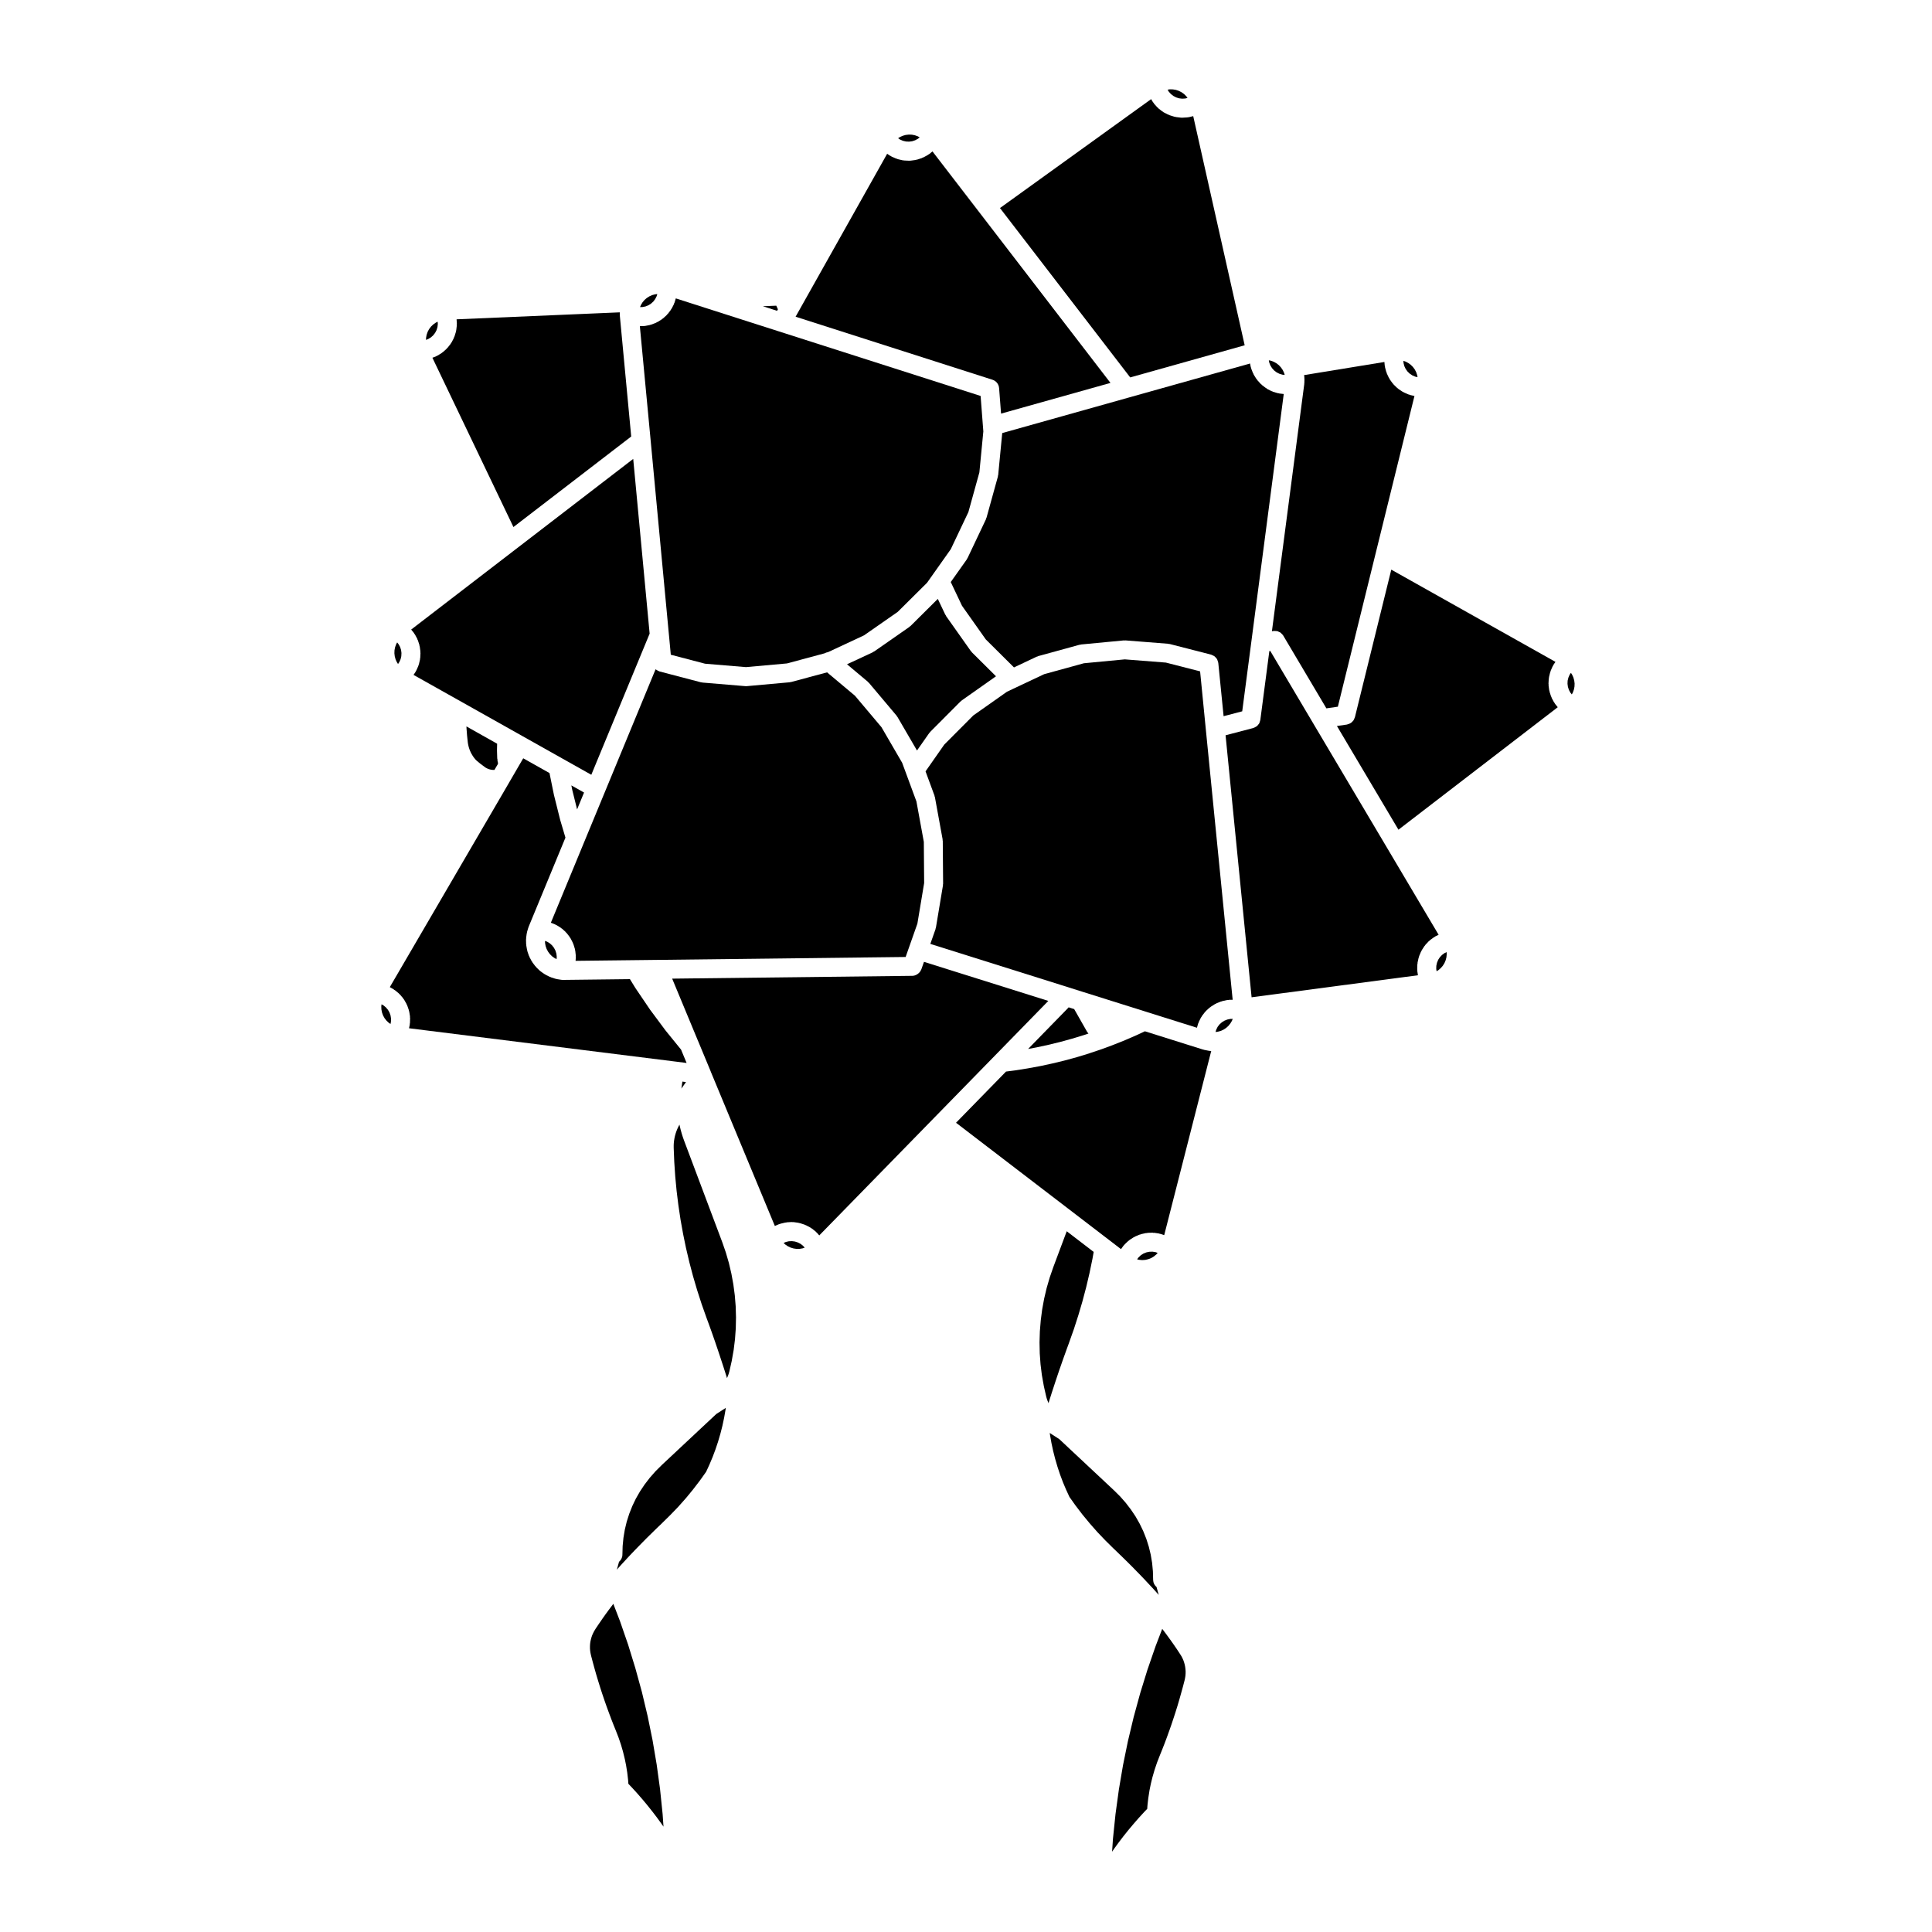 <?xml version="1.0" encoding="UTF-8"?>
<!-- Uploaded to: SVG Repo, www.svgrepo.com, Generator: SVG Repo Mixer Tools -->
<svg fill="#000000" width="800px" height="800px" version="1.1" viewBox="144 144 512 512" xmlns="http://www.w3.org/2000/svg">
 <g>
  <path d="m454.29 168.91 0.668 0.52 0.707 0.375 0.801 0.25 0.816 0.098 0.816-0.047 0.609-0.152-0.332-0.449-0.578-0.578-0.672-0.477-0.73-0.375-0.785-0.258-0.809-0.133-0.824-0.008-0.555 0.086 0.32 0.531z"/>
  <path d="m315.82 224.91 0.691-0.43 0.625-0.566 0.488-0.645 0.387-0.754 0.18-0.586-0.562 0.062-0.789 0.207-0.754 0.336-0.703 0.449-0.609 0.535-0.523 0.637-0.418 0.703-0.086 0.207-0.004 0.008-0.008 0.012-0.117 0.297 0.617-0.012 0.82-0.156z"/>
  <path d="m386.46 179.85-0.812-0.16-0.805-0.023-0.832 0.098-0.785 0.223-0.754 0.34-0.465 0.305 0.508 0.348 0.762 0.328 0.805 0.191 0.828 0.039 0.816-0.105 0.801-0.262 0.715-0.383 0.484-0.387-0.496-0.273z"/>
  <path d="m391.12 184.13-0.906 0.73c-0.07 0.059-0.156 0.082-0.23 0.125-0.062 0.035-0.098 0.09-0.156 0.125l-1.133 0.609c-0.055 0.031-0.121 0.02-0.18 0.047-0.086 0.039-0.145 0.105-0.238 0.137l-1.219 0.395c-0.098 0.031-0.191 0.023-0.281 0.047-0.055 0.012-0.102 0.047-0.156 0.055l-1.273 0.172c-0.109 0.016-0.215 0.02-0.328 0.02h-0.004-0.117l-1.281-0.059c-0.031 0-0.055-0.02-0.086-0.02-0.125-0.012-0.246-0.012-0.371-0.039l-1.25-0.297c-0.082-0.02-0.137-0.07-0.211-0.102-0.07-0.02-0.141-0.012-0.211-0.047l-1.188-0.523c-0.098-0.039-0.16-0.121-0.246-0.172-0.051-0.023-0.105-0.016-0.152-0.047l-0.797-0.535-23.922 42.57-0.344 0.613 52.184 16.707c1.004 0.316 1.664 1.211 1.742 2.191 0 0.004 0.004 0.012 0.004 0.016l0.52 6.766 28.996-8.137-34.859-45.344z"/>
  <path d="m452.16 173.58c-0.039-0.031-0.102-0.016-0.137-0.051l-1.012-0.789c-0.07-0.051-0.102-0.133-0.156-0.191-0.059-0.051-0.125-0.07-0.176-0.125l-0.859-0.965c-0.066-0.074-0.086-0.168-0.141-0.246-0.035-0.051-0.102-0.07-0.125-0.121l-0.492-0.82-40.059 28.863 34.512 44.883 30.336-8.516-13.637-60.727-1.133 0.277c-0.117 0.031-0.238 0.031-0.352 0.039-0.035 0.004-0.059 0.02-0.098 0.023l-1.285 0.074c-0.051 0-0.102 0.004-0.145 0.004h-0.008c-0.102 0-0.195-0.004-0.309-0.02l-1.27-0.156c-0.055-0.004-0.102-0.039-0.145-0.051-0.102-0.02-0.195-0.016-0.293-0.047l-1.223-0.383c-0.102-0.031-0.156-0.098-0.246-0.133-0.059-0.023-0.125-0.016-0.188-0.047l-1.133-0.586c-0.086-0.051-0.145-0.137-0.23-0.191z"/>
  <path d="m349.72 225.01-3.555 0.148 3.773 1.211 0.219-0.398z"/>
  <path d="m253.71 311.76c0.051 0.059 0.059 0.137 0.105 0.207 0.047 0.066 0.105 0.105 0.145 0.172l0.609 1.133c0.035 0.07 0.035 0.145 0.066 0.215 0.031 0.074 0.09 0.125 0.109 0.203l0.398 1.219c0.023 0.082 0.012 0.156 0.023 0.23 0.016 0.074 0.066 0.137 0.074 0.211l0.172 1.27c0.012 0.082-0.016 0.152-0.016 0.227 0 0.082 0.039 0.152 0.035 0.23l-0.066 1.285c-0.004 0.086-0.047 0.152-0.059 0.23-0.012 0.07 0.012 0.137-0.004 0.211l-0.293 1.25c-0.02 0.09-0.074 0.16-0.105 0.246-0.023 0.066-0.016 0.133-0.047 0.195l-0.52 1.176c-0.02 0.051-0.074 0.07-0.102 0.117-0.047 0.086-0.055 0.188-0.109 0.266l-0.535 0.801 12.637 7.098 13.34 7.496 13.492 7.582 7.644 4.293 15.457-37.402-4.352-46.309-31.164 23.957-27.676 21.27z"/>
  <path d="m249.18 319.5 0.305 0.469 0.348-0.527 0.332-0.754 0.184-0.785 0.043-0.848-0.105-0.812-0.254-0.785-0.395-0.723-0.387-0.492-0.262 0.48-0.285 0.797-0.156 0.801-0.027 0.816 0.098 0.82 0.223 0.801z"/>
  <path d="m248.3 406.17c0.07 0.039 0.109 0.105 0.18 0.156 0.066 0.039 0.137 0.059 0.203 0.105l0.992 0.816c0.055 0.051 0.086 0.117 0.137 0.168 0.055 0.059 0.133 0.09 0.18 0.145l0.828 0.973c0.055 0.059 0.07 0.137 0.117 0.207 0.047 0.07 0.109 0.105 0.152 0.176l0.637 1.125c0.039 0.07 0.039 0.137 0.07 0.207 0.035 0.07 0.09 0.125 0.117 0.195l0.422 1.211c0.023 0.082 0.012 0.145 0.031 0.215 0.02 0.082 0.07 0.137 0.082 0.215l0.207 1.258c0.012 0.082-0.016 0.156-0.012 0.238s0.047 0.145 0.039 0.238l-0.039 1.293c0 0.082-0.039 0.145-0.051 0.227-0.004 0.07 0.016 0.137 0 0.215l-0.195 0.945 70.613 8.828 2.949 0.371-1.473-3.543-4.09-5.039c-0.012-0.012-0.016-0.031-0.023-0.051-0.012-0.012-0.031-0.02-0.039-0.031l-4.098-5.512c-0.016-0.02-0.016-0.051-0.031-0.07-0.012-0.012-0.023-0.012-0.035-0.031l-3.848-5.68c-0.012-0.02-0.016-0.051-0.023-0.07-0.012-0.012-0.023-0.012-0.035-0.031l-1.324-2.156-17.766 0.207h-0.031c-0.125 0-0.258-0.012-0.387-0.031l-1.195-0.188c-0.051-0.012-0.09-0.039-0.137-0.055-0.082-0.016-0.16-0.016-0.238-0.035l-1.152-0.371c-0.074-0.023-0.121-0.082-0.195-0.105-0.055-0.02-0.109-0.012-0.168-0.039l-1.082-0.543c-0.082-0.039-0.125-0.105-0.195-0.156-0.039-0.023-0.098-0.012-0.133-0.039l-0.988-0.699c-0.055-0.039-0.086-0.102-0.137-0.145-0.051-0.047-0.117-0.059-0.168-0.109l-0.867-0.852c-0.055-0.055-0.074-0.125-0.125-0.188-0.035-0.047-0.098-0.059-0.133-0.105l-0.727-0.969c-0.051-0.07-0.059-0.145-0.105-0.215-0.023-0.047-0.082-0.059-0.105-0.105l-0.57-1.074c-0.039-0.082-0.039-0.168-0.074-0.246-0.016-0.047-0.066-0.059-0.082-0.105l-0.398-1.148c-0.02-0.055-0.004-0.117-0.023-0.172-0.02-0.074-0.059-0.133-0.074-0.211l-0.211-1.195c-0.012-0.066 0.012-0.125 0.004-0.191-0.004-0.07-0.039-0.125-0.047-0.195l-0.031-1.211c0-0.07 0.031-0.125 0.035-0.195 0.004-0.07-0.02-0.125-0.012-0.195l0.16-1.203c0.012-0.066 0.051-0.117 0.059-0.18 0.016-0.066 0-0.133 0.016-0.195l0.344-1.164c0.016-0.047 0.051-0.082 0.066-0.125 0.016-0.039 0.004-0.086 0.023-0.125l0.016-0.035c0-0.004 0-0.004 0.004-0.012l9.738-23.574-1.379-4.648c-0.004-0.016 0-0.035-0.004-0.051-0.004-0.02-0.02-0.035-0.023-0.055l-1.664-6.66c-0.004-0.02 0-0.039 0-0.059-0.004-0.016-0.016-0.031-0.02-0.051l-1.137-5.594-6.961-3.91-1.723 2.953v0.004l-2.125 3.656v0.004l-1.203 2.066-30.305 51.957z"/>
  <path d="m259.5 229.5-0.695 0.488-0.578 0.555-0.512 0.672-0.375 0.703-0.277 0.793-0.148 0.801-0.02 0.562 0.582-0.227 0.699-0.422 0.613-0.543 0.52-0.668 0.379-0.723 0.242-0.789 0.098-0.824-0.039-0.621z"/>
  <path d="m264.83 231.77c-0.016 0.07 0 0.137-0.02 0.207l-0.379 1.223c-0.016 0.051-0.07 0.07-0.086 0.121-0.035 0.102-0.035 0.203-0.086 0.297l-0.594 1.137c-0.023 0.055-0.086 0.074-0.117 0.121-0.055 0.086-0.07 0.188-0.137 0.266l-0.797 1.012c-0.039 0.055-0.105 0.074-0.152 0.121-0.055 0.059-0.086 0.141-0.145 0.195l-0.953 0.855c-0.066 0.059-0.145 0.082-0.215 0.133-0.059 0.047-0.098 0.105-0.16 0.145l-1.098 0.664c-0.051 0.031-0.109 0.02-0.16 0.047-0.086 0.047-0.145 0.117-0.238 0.152l-0.902 0.344 21.473 44.863 31.211-23.992-3.031-32.207c0-0.02 0.004-0.035 0.004-0.055-0.004-0.07 0.012-0.137 0.012-0.211 0-0.051-0.02-0.102-0.02-0.152l0.02-0.281-43.262 1.848 0.074 1.16c0.004 0.082-0.031 0.152-0.031 0.227 0 0.082 0.031 0.152 0.02 0.23l-0.152 1.273c-0.016 0.109-0.059 0.18-0.078 0.258z"/>
  <path d="m316.42 260.61v0.012l4.836 51.445c0 0.004 0.004 0.004 0.004 0.012l0.508 5.43 9.074 2.379 10.844 0.906 10.871-0.977 9.965-2.68c0.289-0.16 0.594-0.266 0.906-0.312l9.551-4.453 8.934-6.223 7.758-7.703 1.352-1.91v-0.004l4.941-6.984 4.672-9.848 2.91-10.516 1.047-10.852-0.098-1.258-0.625-8.141-53.516-17.129-19.195-6.144-8.066-2.586-0.332 1.117c-0.016 0.051-0.066 0.07-0.086 0.117-0.035 0.105-0.035 0.211-0.086 0.312l-0.586 1.145c-0.023 0.055-0.086 0.074-0.117 0.125-0.051 0.082-0.066 0.172-0.121 0.25l-0.777 1.023c-0.039 0.055-0.105 0.074-0.152 0.125-0.059 0.07-0.09 0.152-0.16 0.215l-0.945 0.863c-0.066 0.059-0.145 0.082-0.211 0.133-0.055 0.039-0.09 0.105-0.152 0.141l-1.09 0.68c-0.051 0.031-0.105 0.02-0.16 0.047-0.09 0.047-0.152 0.121-0.246 0.16l-1.195 0.469c-0.074 0.031-0.156 0.02-0.238 0.047-0.07 0.02-0.125 0.07-0.203 0.086l-1.258 0.246c-0.141 0.023-0.289 0.035-0.422 0.039-0.012 0-0.02 0.004-0.031 0.004l-0.961 0.012z"/>
  <path d="m468.23 416.88 0.688-0.453 0.609-0.543 0.52-0.641 0.43-0.715 0.203-0.516-0.621 0.012-0.82 0.168-0.762 0.305-0.691 0.434-0.625 0.57-0.488 0.641-0.371 0.758-0.176 0.59 0.578-0.07 0.742-0.195z"/>
  <path d="m464.58 422.49c-0.105-0.012-0.227-0.012-0.336-0.039l-1.188-0.238c-0.039-0.012-0.07-0.039-0.105-0.051-0.051-0.012-0.102-0.012-0.145-0.02l-15.395-4.84-2.106 0.984h-0.031l-0.031 0.031-3.023 1.309c-0.02 0.012-0.031 0.012-0.047 0.012-0.012 0.012-0.016 0.012-0.023 0.02l-3.055 1.219c-0.012 0.012-0.02 0-0.035 0.012-0.012 0-0.02 0.02-0.035 0.02l-3.094 1.145c-0.012 0-0.031 0-0.047 0.012-0.004 0-0.016 0-0.02 0.012l-3.125 1.043c-0.012 0.012-0.016 0-0.023 0.012-0.016 0-0.023 0.012-0.035 0.02l-3.148 0.961h-0.047c-0.012 0.012-0.016 0.012-0.023 0.02l-3.18 0.875h-0.051c-0.012 0.012-0.02 0.012-0.031 0.02l-3.199 0.777h-0.055c-0.004 0-0.004 0.012-0.004 0.012l-3.219 0.699h-0.07s0 0.012-0.004 0.012l-3.246 0.598h-0.039c-0.012 0-0.02 0.012-0.031 0.012l-3.254 0.516c-0.02 0.012-0.035 0-0.055 0.012h-0.02l-2.394 0.309-13.25 13.566 29.695 22.742 11.059 8.473 2.961 2.273 0.691-0.938c0.051-0.07 0.125-0.105 0.18-0.168 0.051-0.059 0.074-0.125 0.125-0.176l0.941-0.887c0.055-0.051 0.125-0.07 0.188-0.117 0.059-0.047 0.102-0.105 0.16-0.156l1.078-0.699c0.066-0.039 0.137-0.051 0.207-0.082 0.082-0.039 0.125-0.105 0.207-0.137l1.184-0.492c0.074-0.031 0.152-0.02 0.223-0.039 0.07-0.02 0.125-0.07 0.195-0.09l1.258-0.277c0.082-0.02 0.145 0.012 0.227 0s0.145-0.051 0.238-0.059l1.281-0.039c0.059 0 0.125 0.039 0.188 0.051 0.09 0 0.172-0.031 0.266-0.02l1.27 0.195c0.082 0.012 0.137 0.059 0.211 0.082 0.074 0.012 0.152 0 0.23 0.031l0.906 0.312 12.461-48.801-0.371-0.012c-0.012-0.008-0.02-0.02-0.039-0.02z"/>
  <path d="m462.04 321.92-9.07-2.328-10.883-0.852-10.852 1.031-10.508 2.887-7.227 3.406-2.644 1.254-8.918 6.281-7.699 7.727-4.961 7.09 2.367 6.418c0.023 0.074 0.016 0.145 0.035 0.223 0.02 0.07 0.066 0.125 0.082 0.203l2.039 11.16c0.012 0.074-0.012 0.141-0.004 0.211 0.004 0.074 0.047 0.141 0.047 0.215l0.09 11.34c0 0.074-0.035 0.141-0.039 0.215-0.004 0.074 0.02 0.141 0.004 0.215l-1.867 11.191c-0.012 0.082-0.059 0.145-0.082 0.223-0.016 0.066-0.004 0.133-0.023 0.195l-1.379 3.918 34.57 10.867 5.992 1.891 16.758 5.266c0.012 0 0.02 0.012 0.031 0.012l0.07 0.02 0.105 0.039h0.004l13.121 4.121 0.328-1.125c0.023-0.082 0.082-0.125 0.105-0.195 0.023-0.07 0.02-0.145 0.059-0.215l0.57-1.152c0.039-0.082 0.105-0.117 0.145-0.188 0.039-0.07 0.051-0.145 0.102-0.207l0.777-1.023c0.051-0.07 0.117-0.102 0.168-0.156 0.059-0.059 0.082-0.125 0.137-0.188l0.945-0.867c0.066-0.051 0.137-0.07 0.203-0.117 0.059-0.051 0.098-0.105 0.156-0.145l1.09-0.691c0.066-0.039 0.141-0.039 0.207-0.082 0.074-0.031 0.121-0.102 0.191-0.125l1.188-0.473c0.07-0.031 0.145-0.02 0.215-0.039 0.082-0.031 0.137-0.082 0.223-0.102l1.258-0.258c0.082-0.012 0.152 0.012 0.23 0 0.082-0.012 0.145-0.051 0.23-0.051l0.945-0.012-7.125-71.758z"/>
  <path d="m447.54 477.88 0.785-0.188 0.777-0.305 0.688-0.414 0.645-0.531 0.367-0.41-0.586-0.207-0.801-0.121-0.844 0.027-0.789 0.168-0.797 0.328-0.672 0.441-0.598 0.562-0.375 0.5 0.562 0.137 0.789 0.07z"/>
  <path d="m423.14 479.79-0.953 2.754-0.816 2.805-0.66 2.805-0.527 2.871-0.371 2.863-0.238 2.922-0.09 2.922 0.059 2.934 0.207 2.871 0.352 2.852 0.523 2.941 0.629 2.777 0.176 0.621 0.195 0.539 0.246 0.57 0.012 0.02 0.137-0.539c0.012-0.031 0.031-0.039 0.031-0.059 0.012-0.031 0-0.051 0.012-0.07l0.543-1.703c0-0.012 0.004-0.012 0.004-0.012v-0.012l0.555-1.703h0.004v-0.012l0.559-1.703h0.004v-0.012l0.57-1.703h0.004v-0.012l0.578-1.703s0.004-0.012 0.012-0.012l0.59-1.703h0.004v-0.012l0.594-1.684c0-0.012 0.012-0.012 0.012-0.012l0.605-1.691h0.004v-0.012l0.609-1.652v-0.012l1.305-3.68 1.164-3.621 1.074-3.641v-0.012l0.984-3.707 0.891-3.789 0.781-3.769 0.324-1.828-7.144-5.481z"/>
  <path d="m526.8 396.59-0.668 0.492-0.555 0.598-0.445 0.684-0.316 0.781-0.176 0.801-0.023 0.828 0.094 0.613 0.469-0.281 0.629-0.539 0.547-0.629 0.434-0.691 0.32-0.754 0.207-0.797 0.082-0.832-0.031-0.547z"/>
  <path d="m554.49 323.68c0.012-0.074-0.012-0.145 0.012-0.223l0.297-1.25c0.016-0.074 0.07-0.125 0.09-0.203 0.023-0.074 0.02-0.152 0.051-0.227l0.516-1.176c0.031-0.074 0.098-0.117 0.125-0.188 0.039-0.07 0.047-0.141 0.09-0.211l0.539-0.801-43.504-24.441-9.652 39.156c0 0.004-0.012 0.012-0.012 0.016-0.016 0.066-0.059 0.117-0.082 0.176-0.082 0.238-0.176 0.457-0.312 0.648-0.051 0.082-0.125 0.141-0.195 0.211-0.137 0.156-0.277 0.297-0.449 0.414-0.098 0.059-0.188 0.105-0.289 0.156-0.18 0.09-0.371 0.16-0.574 0.207-0.066 0.016-0.109 0.055-0.176 0.066l-2.664 0.387 16.305 27.484 42.215-32.461-0.727-0.906c-0.066-0.082-0.086-0.176-0.133-0.258-0.035-0.055-0.098-0.074-0.121-0.125l-0.605-1.133c-0.051-0.098-0.051-0.195-0.09-0.297-0.02-0.051-0.07-0.07-0.09-0.121l-0.395-1.219c-0.02-0.07-0.012-0.137-0.02-0.207-0.02-0.082-0.07-0.145-0.082-0.227l-0.172-1.27c-0.012-0.082 0.016-0.152 0.016-0.23 0-0.082-0.039-0.152-0.035-0.23l0.066-1.285c0-0.082 0.047-0.152 0.059-0.234z"/>
  <path d="m489.63 245.88-8.559 65.41 0.359-0.066c0.02 0 0.035 0.004 0.055 0 0.227-0.035 0.441-0.012 0.664 0.012 0.105 0.012 0.215-0.004 0.316 0.016 0.168 0.039 0.312 0.133 0.473 0.207 0.137 0.066 0.289 0.105 0.414 0.195 0.102 0.07 0.172 0.176 0.262 0.266 0.145 0.141 0.301 0.277 0.406 0.449 0.012 0.016 0.031 0.023 0.039 0.047l11.445 19.305 3.043-0.441 10.035-40.727 10.262-41.613-1.137-0.258c-0.086-0.016-0.141-0.07-0.215-0.098-0.074-0.023-0.152-0.016-0.223-0.047l-1.18-0.504c-0.09-0.039-0.156-0.117-0.242-0.172-0.047-0.023-0.105-0.016-0.152-0.047l-1.074-0.711c-0.059-0.039-0.098-0.105-0.152-0.152-0.066-0.051-0.141-0.074-0.203-0.133l-0.914-0.887c-0.07-0.066-0.098-0.145-0.145-0.211-0.047-0.051-0.105-0.07-0.145-0.121l-0.75-1.039c-0.066-0.086-0.074-0.188-0.125-0.277-0.023-0.051-0.086-0.07-0.105-0.121l-0.551-1.164c-0.047-0.102-0.047-0.207-0.074-0.309-0.02-0.051-0.07-0.07-0.086-0.121l-0.328-1.234c-0.02-0.07 0-0.141-0.012-0.211-0.02-0.082-0.059-0.152-0.07-0.238l-0.082-0.957-21.285 3.477 0.074 0.551c0.012 0.07-0.016 0.133-0.016 0.203 0.004 0.07 0.039 0.125 0.039 0.203l-0.031 1.215c0 0.051-0.031 0.09-0.035 0.137-0.004 0.047 0.016 0.086 0.012 0.125z"/>
  <path d="m481.11 241.57 0.547 0.605 0.66 0.504 0.727 0.371 0.801 0.242 0.613 0.066-0.164-0.547-0.168-0.363-0.004-0.004-0.172-0.363-0.465-0.68-0.562-0.613-0.645-0.508-0.707-0.395-0.77-0.293-0.551-0.109 0.117 0.613 0.297 0.762z"/>
  <path d="m492.04 335.74-11.41-19.242-0.242 0.047-2.394 18.285c0 0.004-0.004 0.004-0.004 0.012-0.016 0.117-0.074 0.215-0.105 0.328-0.051 0.195-0.102 0.395-0.195 0.562-0.055 0.098-0.137 0.168-0.207 0.258-0.117 0.16-0.238 0.316-0.395 0.441-0.09 0.082-0.203 0.125-0.309 0.188-0.168 0.105-0.332 0.195-0.523 0.258-0.051 0.012-0.082 0.047-0.117 0.055l-7.352 1.926 6.898 69.434 44.082-5.84-0.172-1.152c-0.016-0.082 0.016-0.152 0.016-0.227-0.012-0.082-0.047-0.145-0.039-0.227l0.039-1.281c0-0.074 0.039-0.133 0.051-0.207 0.012-0.086-0.012-0.168 0.004-0.25l0.273-1.254c0.02-0.074 0.07-0.133 0.09-0.203 0.02-0.074 0.012-0.145 0.039-0.223l0.492-1.188c0.031-0.074 0.09-0.125 0.125-0.195 0.039-0.07 0.039-0.145 0.086-0.211l0.695-1.078c0.047-0.066 0.109-0.105 0.156-0.168 0.051-0.059 0.07-0.137 0.121-0.195l0.875-0.938c0.055-0.059 0.133-0.086 0.191-0.137 0.059-0.051 0.09-0.121 0.156-0.172l1.039-0.762c0.066-0.047 0.133-0.055 0.203-0.098 0.059-0.039 0.105-0.102 0.176-0.137l0.867-0.422-13.543-22.836z"/>
  <path d="m519.3 242.62-0.387-0.738-0.48-0.645-0.59-0.582-0.668-0.477-0.742-0.379-0.523-0.172 0.055 0.629 0.207 0.793 0.348 0.734 0.488 0.672 0.605 0.582 0.676 0.449 0.766 0.328 0.609 0.137-0.102-0.551z"/>
  <path d="m560.16 327.55 0.383 0.48 0.27-0.484 0.285-0.793 0.156-0.801 0.031-0.816-0.102-0.805-0.227-0.816-0.344-0.746-0.305-0.461-0.344 0.512-0.332 0.773-0.191 0.785-0.035 0.832 0.109 0.812 0.258 0.797z"/>
  <path d="m479.58 246.86c-0.047-0.031-0.098-0.016-0.137-0.047l-1.023-0.781c-0.07-0.051-0.105-0.125-0.16-0.188-0.055-0.051-0.125-0.07-0.176-0.125l-0.863-0.953c-0.066-0.07-0.086-0.16-0.141-0.238-0.039-0.051-0.102-0.07-0.133-0.125l-0.68-1.09c-0.059-0.09-0.066-0.191-0.105-0.289-0.02-0.047-0.074-0.07-0.098-0.117l-0.469-1.195c-0.023-0.066-0.016-0.133-0.035-0.195-0.023-0.086-0.074-0.152-0.098-0.242l-0.188-0.941-32.051 8.992-33.621 9.438-1.074 11.125c-0.012 0.082-0.051 0.141-0.07 0.215-0.012 0.07 0.012 0.141-0.012 0.211l-3.027 10.934c-0.016 0.051-0.066 0.07-0.086 0.117-0.031 0.098-0.023 0.195-0.07 0.293l-4.863 10.254c-0.023 0.051-0.074 0.07-0.105 0.117-0.047 0.086-0.059 0.18-0.117 0.262l-4.219 5.953 2.984 6.293 6.297 8.906 7.473 7.426 6.035-2.848c0.07-0.031 0.145-0.023 0.215-0.055 0.07-0.023 0.117-0.074 0.191-0.098l10.938-3.004c0.074-0.02 0.145 0 0.223-0.016 0.074-0.012 0.133-0.055 0.207-0.059l11.297-1.074c0.086-0.012 0.152 0.02 0.23 0.02 0.07 0 0.137-0.031 0.207-0.023l11.305 0.887c0.082 0.004 0.137 0.047 0.211 0.059 0.074 0.012 0.141-0.012 0.223 0.012l10.984 2.82c0.039 0.012 0.07 0.039 0.105 0.051 0.051 0.016 0.086 0.051 0.133 0.066 0.262 0.102 0.508 0.211 0.719 0.383 0.055 0.047 0.086 0.105 0.133 0.152 0.176 0.172 0.348 0.344 0.469 0.555 0.066 0.109 0.086 0.246 0.133 0.371 0.07 0.18 0.145 0.359 0.168 0.555 0.012 0.02 0.02 0.035 0.02 0.059l1.406 14.113 4.934-1.293 2.414-18.414 8.59-65.676-1.16-0.133c-0.051-0.004-0.098-0.039-0.145-0.051-0.102-0.016-0.195-0.012-0.297-0.039l-1.23-0.367c-0.09-0.023-0.145-0.09-0.238-0.125-0.059-0.023-0.125-0.016-0.188-0.047l-1.145-0.586c-0.078-0.062-0.141-0.141-0.219-0.203z"/>
  <path d="m443.69 544.03-1.375-1.789-1.461-1.664-1.656-1.641-14.484-13.559-1.949-1.258c-0.012 0-0.012 0-0.012-0.012h-0.02l-0.539-0.363 0.07 0.516 0.371 2.106 0.453 2.117 0.539 2.125 0.637 2.168 0.684 2.047 0.777 2.066 0.82 1.941h0.004l0.867 1.879 1.617 2.273 1.809 2.371 1.984 2.402 2.004 2.273 2.086 2.188 2.231 2.207h0.012l1.062 1.023 0.004 0.012 1.047 1.004 0.012 0.012c0.004 0.012 0.012 0.012 0.012 0.012l1.047 1.031h0.004l1.043 1.031v0.012h0.012l1.027 1.031 0.004 0.012c0.004 0.012 0.012 0.012 0.012 0.012l1.02 1.043h0.004l1.012 1.043c0 0.012 0 0.012 0.012 0.012 0 0.012 0.012 0.012 0.012 0.012l1.004 1.055v0.012h0.004l0.996 1.062s0.012 0 0.012 0.012l1.125 1.199c0.012 0.012 0.012 0.02 0.02 0.031 0 0 0.004 0 0.012 0.012l1.102 1.219v0.012c0.012 0.012 0.02 0.012 0.02 0.02l0.277 0.309c-0.004-0.012 0-0.012-0.004-0.02-0.004-0.012-0.004-0.012-0.012-0.02l-0.52-1.891v-0.031c0-0.012-0.012-0.012-0.012-0.02l-0.031-0.102c-0.523-0.453-0.875-1.094-0.902-1.828l-0.066-2.344-0.207-2.215-0.371-2.207-0.504-2.086-0.66-2.086-0.812-2.047-0.941-1.949-1.113-1.961z"/>
  <path d="m246.82 411.62-0.547-0.641-0.625-0.523-0.543-0.301-0.059 0.57 0.035 0.812 0.156 0.797 0.281 0.773 0.402 0.734 0.504 0.641 0.59 0.559 0.473 0.328 0.121-0.602 0.02-0.836-0.129-0.812-0.277-0.793z"/>
  <path d="m267.61 336.51 0.023 0.523 0.141 1.867 0.195 1.828 0.07 0.457 0.098 0.453 0.109 0.422 0.145 0.453 0.152 0.395 0.203 0.457 0.18 0.352 0.242 0.418 0.25 0.387 0.258 0.348 0.293 0.359 0.238 0.258 1.082 0.902 1.309 0.973c0.02 0.016 0.031 0.039 0.051 0.055 0.023 0.012 0.051 0.012 0.074 0.02l0.336 0.188 0.293 0.125 0.262 0.098 0.336 0.09 0.312 0.059 0.281 0.031 0.316 0.012 0.176-0.004 0.969-1.656c-0.016-0.051-0.051-0.098-0.059-0.152-0.016-0.086 0.004-0.168 0-0.25-0.031-0.125-0.098-0.238-0.109-0.367-0.012-0.086 0.02-0.172 0.02-0.258-0.02-0.121-0.082-0.23-0.082-0.359l-0.066-2.07c0-0.02 0.012-0.039 0.012-0.066 0-0.02-0.012-0.039-0.012-0.059l0.039-1.707z"/>
  <path d="m336.48 508.62c0.004 0.02 0.02 0.031 0.031 0.059l0.141 0.527 0.012-0.012 0.238-0.559 0.203-0.559 0.176-0.609 0.629-2.777 0.52-2.941 0.352-2.863 0.207-2.863 0.059-2.934-0.086-2.922-0.238-2.922-0.379-2.863-0.523-2.863-0.664-2.828-0.816-2.805-0.953-2.746-10.176-27.07c-0.004-0.012 0-0.031-0.004-0.039l-0.012-0.012-0.293-0.836c-0.004-0.012 0-0.031-0.004-0.051 0-0.012-0.016-0.012-0.016-0.02l-0.266-0.848c-0.004-0.02 0-0.039-0.004-0.07 0-0.012-0.016-0.012-0.016-0.02l-0.238-0.855v-0.039c-0.004-0.02-0.016-0.031-0.02-0.051l-0.207-0.867v-0.039c0-0.02-0.016-0.039-0.02-0.059l-0.047-0.215-0.059 0.102-0.273 0.523-0.273 0.59-0.223 0.57-0.203 0.609-0.168 0.609-0.125 0.578-0.105 0.629-0.07 0.648-0.031 0.578v0.672l0.152 3.777 0.262 3.906 0.359 3.769 0.469 3.789 0.578 3.871 0.672 3.738 0.766 3.719 0.898 3.809 0.973 3.688 1.078 3.664 1.188 3.68 1.285 3.633 0.609 1.652c0 0.012 0.004 0.012 0.004 0.012l0.613 1.691c0 0.012 0.004 0.012 0.004 0.012l0.598 1.691v0.012s0.004 0 0.004 0.012l0.59 1.691v0.02l0.578 1.691 0.004 0.012 0.57 1.703v0.012l0.562 1.703v0.012h0.004l0.555 1.703v0.012l0.551 1.715c0.02 0.012 0.008 0.031 0.02 0.062z"/>
  <path d="m324.84 430.63-0.262 1.852 1.215-1.723z"/>
  <path d="m323.71 543.35 2.062-2.324h0.004l1.867-2.273 1.863-2.43 1.617-2.273 0.852-1.84 0.855-2.035 0.746-1.98 0.711-2.117 0.629-2.144 0.527-2.074 0.457-2.144 0.371-2.106 0.07-0.516-0.539 0.363h-0.02c-0.004 0.012-0.004 0.012-0.012 0.012l-1.949 1.258-14.449 13.523-1.688 1.684-1.48 1.684-1.375 1.789-1.234 1.848-1.098 1.918-0.926 1.93-0.82 2.074-0.664 2.086-0.504 2.086-0.363 2.176-0.215 2.207-0.066 2.344c-0.02 0.734-0.379 1.375-0.902 1.82l-0.023 0.105c0 0.012-0.004 0.012-0.012 0.02-0.004 0.012 0 0.02 0 0.031l-0.52 1.891s-0.004 0.012-0.012 0.012v0.02l0.273-0.309c0.004-0.012 0.012-0.012 0.016-0.02 0 0 0.004 0 0.004-0.012l1.102-1.219c0.004 0 0.012 0 0.012-0.012 0.004 0 0.004-0.012 0.012-0.012l1.125-1.211s0.004 0 0.004-0.012c0.004 0 0.004 0 0.004-0.012l0.992-1.055c0-0.012 0.004-0.012 0.012-0.012 0.004 0 0-0.012 0.004-0.012l1.004-1.043c0-0.012 0.004-0.012 0.012-0.012 0.004 0 0-0.012 0.004-0.012l1.012-1.043h0.004l1.02-1.043c0-0.012 0.004-0.012 0.012-0.012 0.004 0 0 0 0 0l1.027-1.043h0.004c0.004-0.012 0.004-0.012 0.012-0.02l1.039-1.023c0.004-0.012 0.012-0.012 0.016-0.012l1.039-1.023h0.004l0.004-0.012 1.055-1.023c0.004 0 0.004-0.012 0.012-0.012l1.062-1.012c0-0.012 0.004-0.012 0.004-0.012l2.195-2.156z"/>
  <path d="m310.46 615.82 0.066 0.906 0.793 0.836 0.016 0.027 0.02 0.008 1.398 1.527 0.016 0.02 0.02 0.02 1.359 1.559 0.012 0.016 0.023 0.02 1.324 1.586 0.016 0.031 0.02 0.02 1.285 1.613 0.012 0.02 0.023 0.02 1.25 1.633 0.016 0.031 0.016 0.02 1.219 1.672 0.008 0.031 0.023 0.016 0.438 0.629-0.238-3.43h-0.004l-0.676-6.555-0.887-6.465-1.102-6.504-1.293-6.328-1.523-6.398-1.746-6.352-1.902-6.184-2.156-6.238-1.766-4.594-0.125 0.156-0.004 0.012-0.988 1.32h-0.004l-0.922 1.258-0.953 1.344v0.012l-0.891 1.289-0.863 1.289-0.367 0.621-0.246 0.484-0.258 0.578-0.18 0.531-0.156 0.582-0.129 0.59-0.074 0.578-0.031 0.57v0.629l0.047 0.586 0.09 0.59 0.133 0.629 0.434 1.652 0.473 1.734 0.473 1.672 0.508 1.691 0.535 1.719v0.012l0.543 1.672 0.555 1.637v0.012l0.594 1.691v0.004l0.598 1.629 0.629 1.684v0.008l0.641 1.633 0.664 1.645v0.02l0.008 0.008 0.66 1.695 0.012 0.059 0.023 0.047 0.582 1.711 0.008 0.062 0.027 0.051 0.504 1.738 0.004 0.051 0.02 0.047 0.434 1.766 0.004 0.043 0.023 0.062 0.359 1.777v0.051l0.016 0.062 0.285 1.785v0.062l0.012 0.051 0.207 1.797-0.004 0.051z"/>
  <path d="m353.49 474.61 0.781 0.238 0.809 0.121 0.828-0.008 0.805-0.137 0.539-0.18-0.402-0.461-0.648-0.523-0.734-0.383-0.793-0.258-0.809-0.105-0.82 0.035-0.797 0.191-0.582 0.254 0.41 0.387 0.672 0.469z"/>
  <path d="m298.78 354.03-3.367-1.891 0.246 1.219 1.277 5.141z"/>
  <path d="m401.41 316.65c-0.039-0.051-0.102-0.07-0.137-0.121l-6.551-9.266c-0.055-0.082-0.066-0.172-0.109-0.258-0.023-0.047-0.082-0.066-0.105-0.117l-1.98-4.176-7.211 7.164c-0.055 0.055-0.133 0.074-0.191 0.125-0.055 0.047-0.086 0.109-0.145 0.152l-9.305 6.484c-0.039 0.031-0.098 0.016-0.141 0.047-0.086 0.051-0.141 0.133-0.23 0.172l-6.836 3.184 5.5 4.613c0.059 0.051 0.086 0.117 0.137 0.172 0.051 0.051 0.121 0.074 0.172 0.137l7.309 8.676c0.051 0.059 0.059 0.133 0.105 0.191 0.039 0.059 0.105 0.102 0.145 0.168l5.176 8.898 3.238-4.625c0.047-0.066 0.109-0.098 0.16-0.152 0.051-0.055 0.066-0.125 0.121-0.18l8.004-8.035c0.055-0.051 0.121-0.07 0.18-0.121 0.055-0.047 0.09-0.117 0.152-0.16l9.082-6.402-6.394-6.352c-0.062-0.074-0.09-0.152-0.145-0.219z"/>
  <path d="m329 419.88 3.273 7.879v0.012l0.133 0.324v0.012l16.938 40.789 1.078-0.465c0.074-0.031 0.152-0.031 0.227-0.051 0.07-0.02 0.125-0.07 0.203-0.09l1.25-0.297c0.082-0.02 0.156 0 0.23-0.012s0.137-0.051 0.211-0.059l1.281-0.07c0.09-0.012 0.172 0.031 0.258 0.031 0.074 0.012 0.141-0.02 0.211-0.012l1.27 0.176c0.074 0.012 0.137 0.051 0.211 0.07 0.074 0.02 0.152 0 0.227 0.031l1.219 0.395c0.074 0.02 0.125 0.082 0.195 0.105 0.07 0.023 0.145 0.031 0.215 0.07l1.133 0.598c0.066 0.039 0.105 0.102 0.172 0.145 0.066 0.039 0.141 0.051 0.207 0.102l1.008 0.797c0.066 0.051 0.098 0.125 0.152 0.176 0.055 0.059 0.133 0.09 0.18 0.145l0.629 0.719 30.66-31.387 15.852-16.227 14.191-14.535-32.949-10.352-0.715 2.023c-0.004 0.016-0.02 0.02-0.031 0.035-0.16 0.438-0.453 0.789-0.816 1.074-0.082 0.059-0.152 0.109-0.238 0.168-0.379 0.23-0.789 0.398-1.258 0.406l-63.676 0.742 6.852 16.504c0.016 0.027 0.02 0.027 0.02 0.027z"/>
  <path d="m432.16 417.56-0.02-0.039-3.473-6.102-1.465-0.465c-0.023 0.031-0.051 0.059-0.082 0.09-0.016 0.012-0.02 0.039-0.035 0.051l-10.629 10.891 2.262-0.422 3.141-0.68 3.141-0.766 3.078-0.848 3.129-0.953h0.012l1.23-0.414c-0.082-0.102-0.176-0.195-0.242-0.309-0.016-0.016-0.035-0.016-0.047-0.035z"/>
  <path d="m291.21 395.95-0.383-0.742-0.496-0.648-0.621-0.559-0.707-0.441-0.566-0.219 0.008 0.562 0.148 0.812 0.266 0.766 0.395 0.734 0.488 0.656 0.582 0.574 0.676 0.477 0.5 0.254 0.043-0.617-0.094-0.824z"/>
  <path d="m312.3 398.45 6.062-0.07 65.641-0.77 0.938-2.66 2.176-6.176 1.793-10.758-0.086-10.914-1.961-10.711-2.754-7.461-1.031-2.793-5.477-9.422-7.027-8.34-7.391-6.195-9.523 2.559c-0.105 0.023-0.207 0.023-0.309 0.039-0.039 0.004-0.074 0.031-0.121 0.035l-11.301 1.02c-0.074 0.004-0.145 0.012-0.223 0.012-0.066 0-0.137 0-0.207-0.012l-11.305-0.945c-0.035 0-0.066-0.023-0.105-0.031-0.109-0.016-0.215-0.016-0.328-0.039l-10.973-2.875c-0.051-0.012-0.086-0.051-0.133-0.066-0.18-0.059-0.332-0.145-0.492-0.242-0.117-0.07-0.238-0.125-0.344-0.211-0.023-0.02-0.059-0.031-0.086-0.055l-13.438 32.52-5.457 13.203-8.855 21.441 1.09 0.422c0.07 0.023 0.121 0.086 0.188 0.121 0.07 0.035 0.152 0.039 0.215 0.082l1.094 0.676c0.066 0.039 0.105 0.105 0.168 0.156 0.066 0.047 0.141 0.066 0.203 0.117l0.945 0.855c0.059 0.055 0.086 0.125 0.137 0.188 0.051 0.055 0.121 0.086 0.168 0.145l0.785 1.02c0.051 0.066 0.059 0.141 0.105 0.207 0.039 0.07 0.105 0.109 0.145 0.188l0.586 1.145c0.035 0.07 0.031 0.145 0.059 0.211 0.031 0.07 0.086 0.121 0.105 0.195l0.379 1.23c0.023 0.074 0.004 0.152 0.02 0.227 0.016 0.082 0.066 0.145 0.074 0.227l0.141 1.273c0.004 0.082-0.02 0.145-0.02 0.227 0 0.074 0.035 0.145 0.031 0.223l-0.066 0.961z"/>
  <path d="m448.61 618.61v-0.051l0.363-1.781 0.023-0.047v-0.059l0.434-1.766 0.016-0.039 0.012-0.047 0.504-1.742 0.031-0.059 0.004-0.051 0.582-1.719 0.023-0.051 0.008-0.051 0.656-1.691 0.016-0.02v-0.023l0.664-1.641 0.645-1.641 0.621-1.652 0.609-1.695 0.008-0.008 0.57-1.625 0.559-1.672 0.551-1.684v-0.008l0.523-1.672 0.504-1.703 0.477-1.703 0.48-1.734 0.43-1.652 0.133-0.621 0.094-0.598 0.043-0.582 0.008-0.598-0.043-0.586-0.078-0.617-0.117-0.582-0.156-0.559-0.188-0.555-0.258-0.586-0.246-0.477-0.328-0.527-0.898-1.371-0.91-1.324-0.898-1.27-0.012-0.012-0.969-1.328-0.004-0.012-0.961-1.27-0.008-0.008-0.129-0.168-1.758 4.594-2.156 6.242-1.91 6.176-1.742 6.371-1.523 6.383-1.301 6.367-1.09 6.414-0.895 6.523-0.676 6.547-0.234 3.434 0.438-0.629 0.016-0.012 0.008-0.039 1.215-1.664 0.027-0.02 0.008-0.027 1.25-1.645 0.02-0.02 0.02-0.031 1.293-1.613 0.02-0.008 0.008-0.031 1.32-1.57 0.027-0.02 0.016-0.031 1.355-1.559 0.027-0.02 0.012-0.02 1.395-1.523 0.02-0.008 0.016-0.031 0.801-0.836 0.062-0.906 0.02-0.051-0.012-0.047 0.207-1.801 0.02-0.047-0.004-0.059 0.281-1.797z"/>
 </g>
</svg>